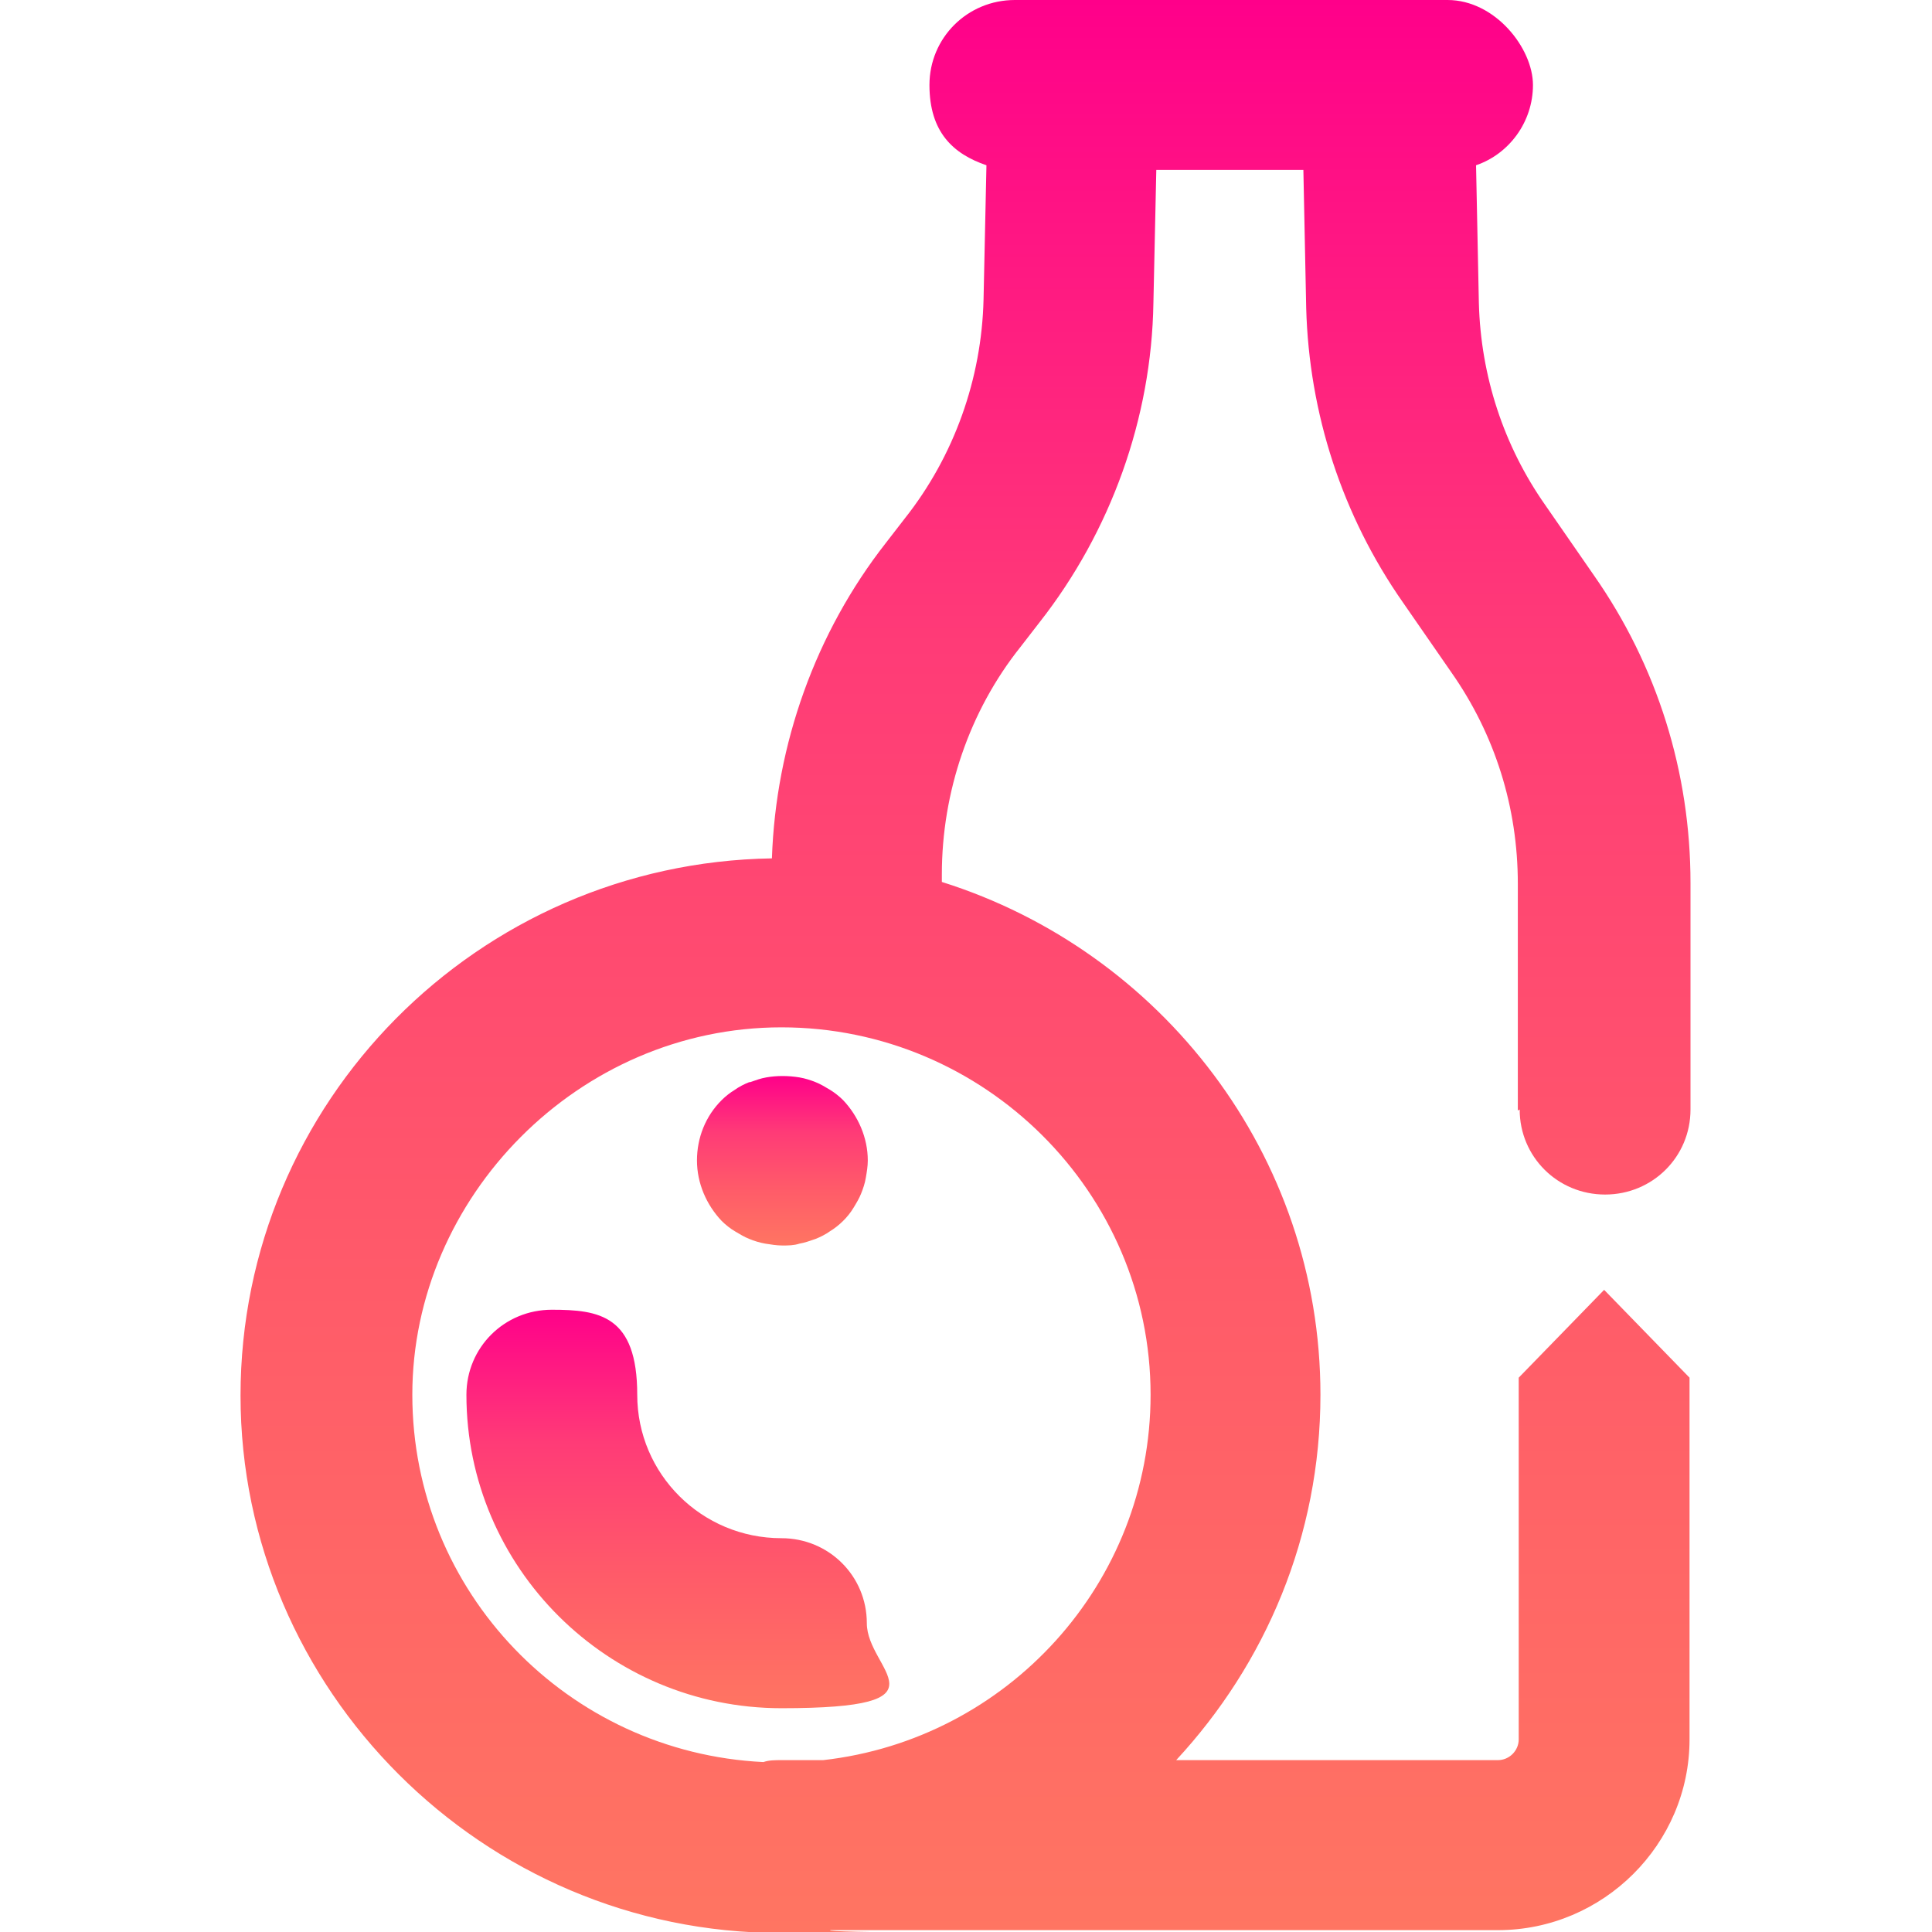 <?xml version="1.0" encoding="UTF-8"?> <svg xmlns="http://www.w3.org/2000/svg" width="24" height="24" viewBox="0 0 24 24" fill="none"><g clip-path="url(#clip0_4069_16824)"><path d="M9.307 13.443C9.248 13.466 9.177 13.502 9.13 13.537C9.071 13.572 9.012 13.619 8.965 13.666C8.764 13.865 8.658 14.135 8.658 14.416C8.658 14.698 8.776 14.968 8.965 15.167C9.012 15.214 9.071 15.261 9.13 15.296C9.189 15.331 9.248 15.367 9.307 15.39C9.365 15.414 9.436 15.437 9.507 15.449C9.578 15.46 9.648 15.472 9.719 15.472C9.79 15.472 9.861 15.472 9.931 15.449C10.002 15.437 10.061 15.414 10.132 15.39C10.191 15.367 10.261 15.331 10.309 15.296C10.367 15.261 10.426 15.214 10.473 15.167C10.521 15.12 10.568 15.062 10.603 15.003C10.639 14.944 10.674 14.886 10.697 14.827C10.721 14.768 10.745 14.698 10.756 14.628C10.768 14.557 10.78 14.487 10.78 14.416C10.78 14.135 10.662 13.865 10.473 13.666C10.426 13.619 10.367 13.572 10.309 13.537C10.25 13.502 10.191 13.466 10.132 13.443C10.073 13.419 10.002 13.396 9.931 13.384C9.79 13.361 9.648 13.361 9.519 13.384C9.448 13.396 9.389 13.419 9.318 13.443H9.307Z" fill="url(#paint0_linear_4069_16824)"></path><path d="M9.707 19.108C8.717 19.108 7.916 18.311 7.916 17.326C7.916 16.34 7.444 16.27 6.855 16.27C6.265 16.27 5.794 16.739 5.794 17.326C5.794 19.472 7.55 21.22 9.707 21.22C11.865 21.22 10.768 20.751 10.768 20.164C10.768 19.578 10.297 19.108 9.707 19.108Z" fill="url(#paint1_linear_4069_16824)"></path><path d="M18.878 13.783C18.878 14.37 19.35 14.839 19.939 14.839C20.529 14.839 21 14.37 21 13.783V10.968C21 9.595 20.587 8.27 19.798 7.144L19.197 6.276C18.678 5.537 18.395 4.669 18.371 3.765L18.336 2.053C18.749 1.912 19.043 1.513 19.043 1.056C19.043 0.598 18.572 0 17.982 0H12.607C12.018 0 11.546 0.469 11.546 1.056C11.546 1.642 11.841 1.912 12.254 2.053L12.218 3.718C12.195 4.704 11.853 5.666 11.24 6.44L11.004 6.745C10.132 7.859 9.637 9.243 9.589 10.663C5.935 10.721 2.988 13.689 2.988 17.337C2.988 20.985 5.994 24.012 9.696 24.012C13.397 24.012 10.108 24.012 10.32 23.977H18.607C19.916 23.977 20.988 22.909 20.988 21.607V17.114L19.927 16.023L18.866 17.114V21.607C18.866 21.748 18.749 21.865 18.607 21.865H14.611C15.719 20.669 16.403 19.085 16.403 17.326C16.403 14.346 14.422 11.812 11.7 10.956V10.862C11.7 9.842 12.041 8.833 12.678 8.035L12.914 7.73C13.798 6.604 14.305 5.196 14.328 3.765L14.364 2.111H16.191L16.226 3.824C16.261 5.138 16.674 6.405 17.428 7.484L18.029 8.352C18.572 9.126 18.855 10.029 18.855 10.979V13.795L18.878 13.783ZM14.293 17.326C14.293 19.672 12.513 21.607 10.226 21.865H9.707C9.625 21.865 9.554 21.865 9.483 21.889C7.055 21.771 5.122 19.777 5.122 17.326C5.122 14.874 7.185 12.762 9.707 12.762C12.23 12.762 14.293 14.815 14.293 17.326Z" fill="url(#paint2_linear_4069_16824)"></path></g><defs><linearGradient id="paint0_linear_4069_16824" x1="9.719" y1="15.472" x2="9.719" y2="13.367" gradientUnits="userSpaceOnUse"><stop stop-color="#FF7562"></stop><stop offset="0.333" stop-color="#FF5B69"></stop><stop offset="0.667" stop-color="#FF3B77"></stop><stop offset="1" stop-color="#FF008A"></stop></linearGradient><linearGradient id="paint1_linear_4069_16824" x1="8.42" y1="21.22" x2="8.42" y2="16.27" gradientUnits="userSpaceOnUse"><stop stop-color="#FF7562"></stop><stop offset="0.333" stop-color="#FF5B69"></stop><stop offset="0.667" stop-color="#FF3B77"></stop><stop offset="1" stop-color="#FF008A"></stop></linearGradient><linearGradient id="paint2_linear_4069_16824" x1="11.994" y1="24.012" x2="11.994" y2="0" gradientUnits="userSpaceOnUse"><stop stop-color="#FF7562"></stop><stop offset="0.333" stop-color="#FF5B69"></stop><stop offset="0.667" stop-color="#FF3B77"></stop><stop offset="1" stop-color="#FF008A"></stop></linearGradient><clipPath id="clip0_4069_16824"><rect width="24" height="24" fill="white"></rect></clipPath></defs></svg> 